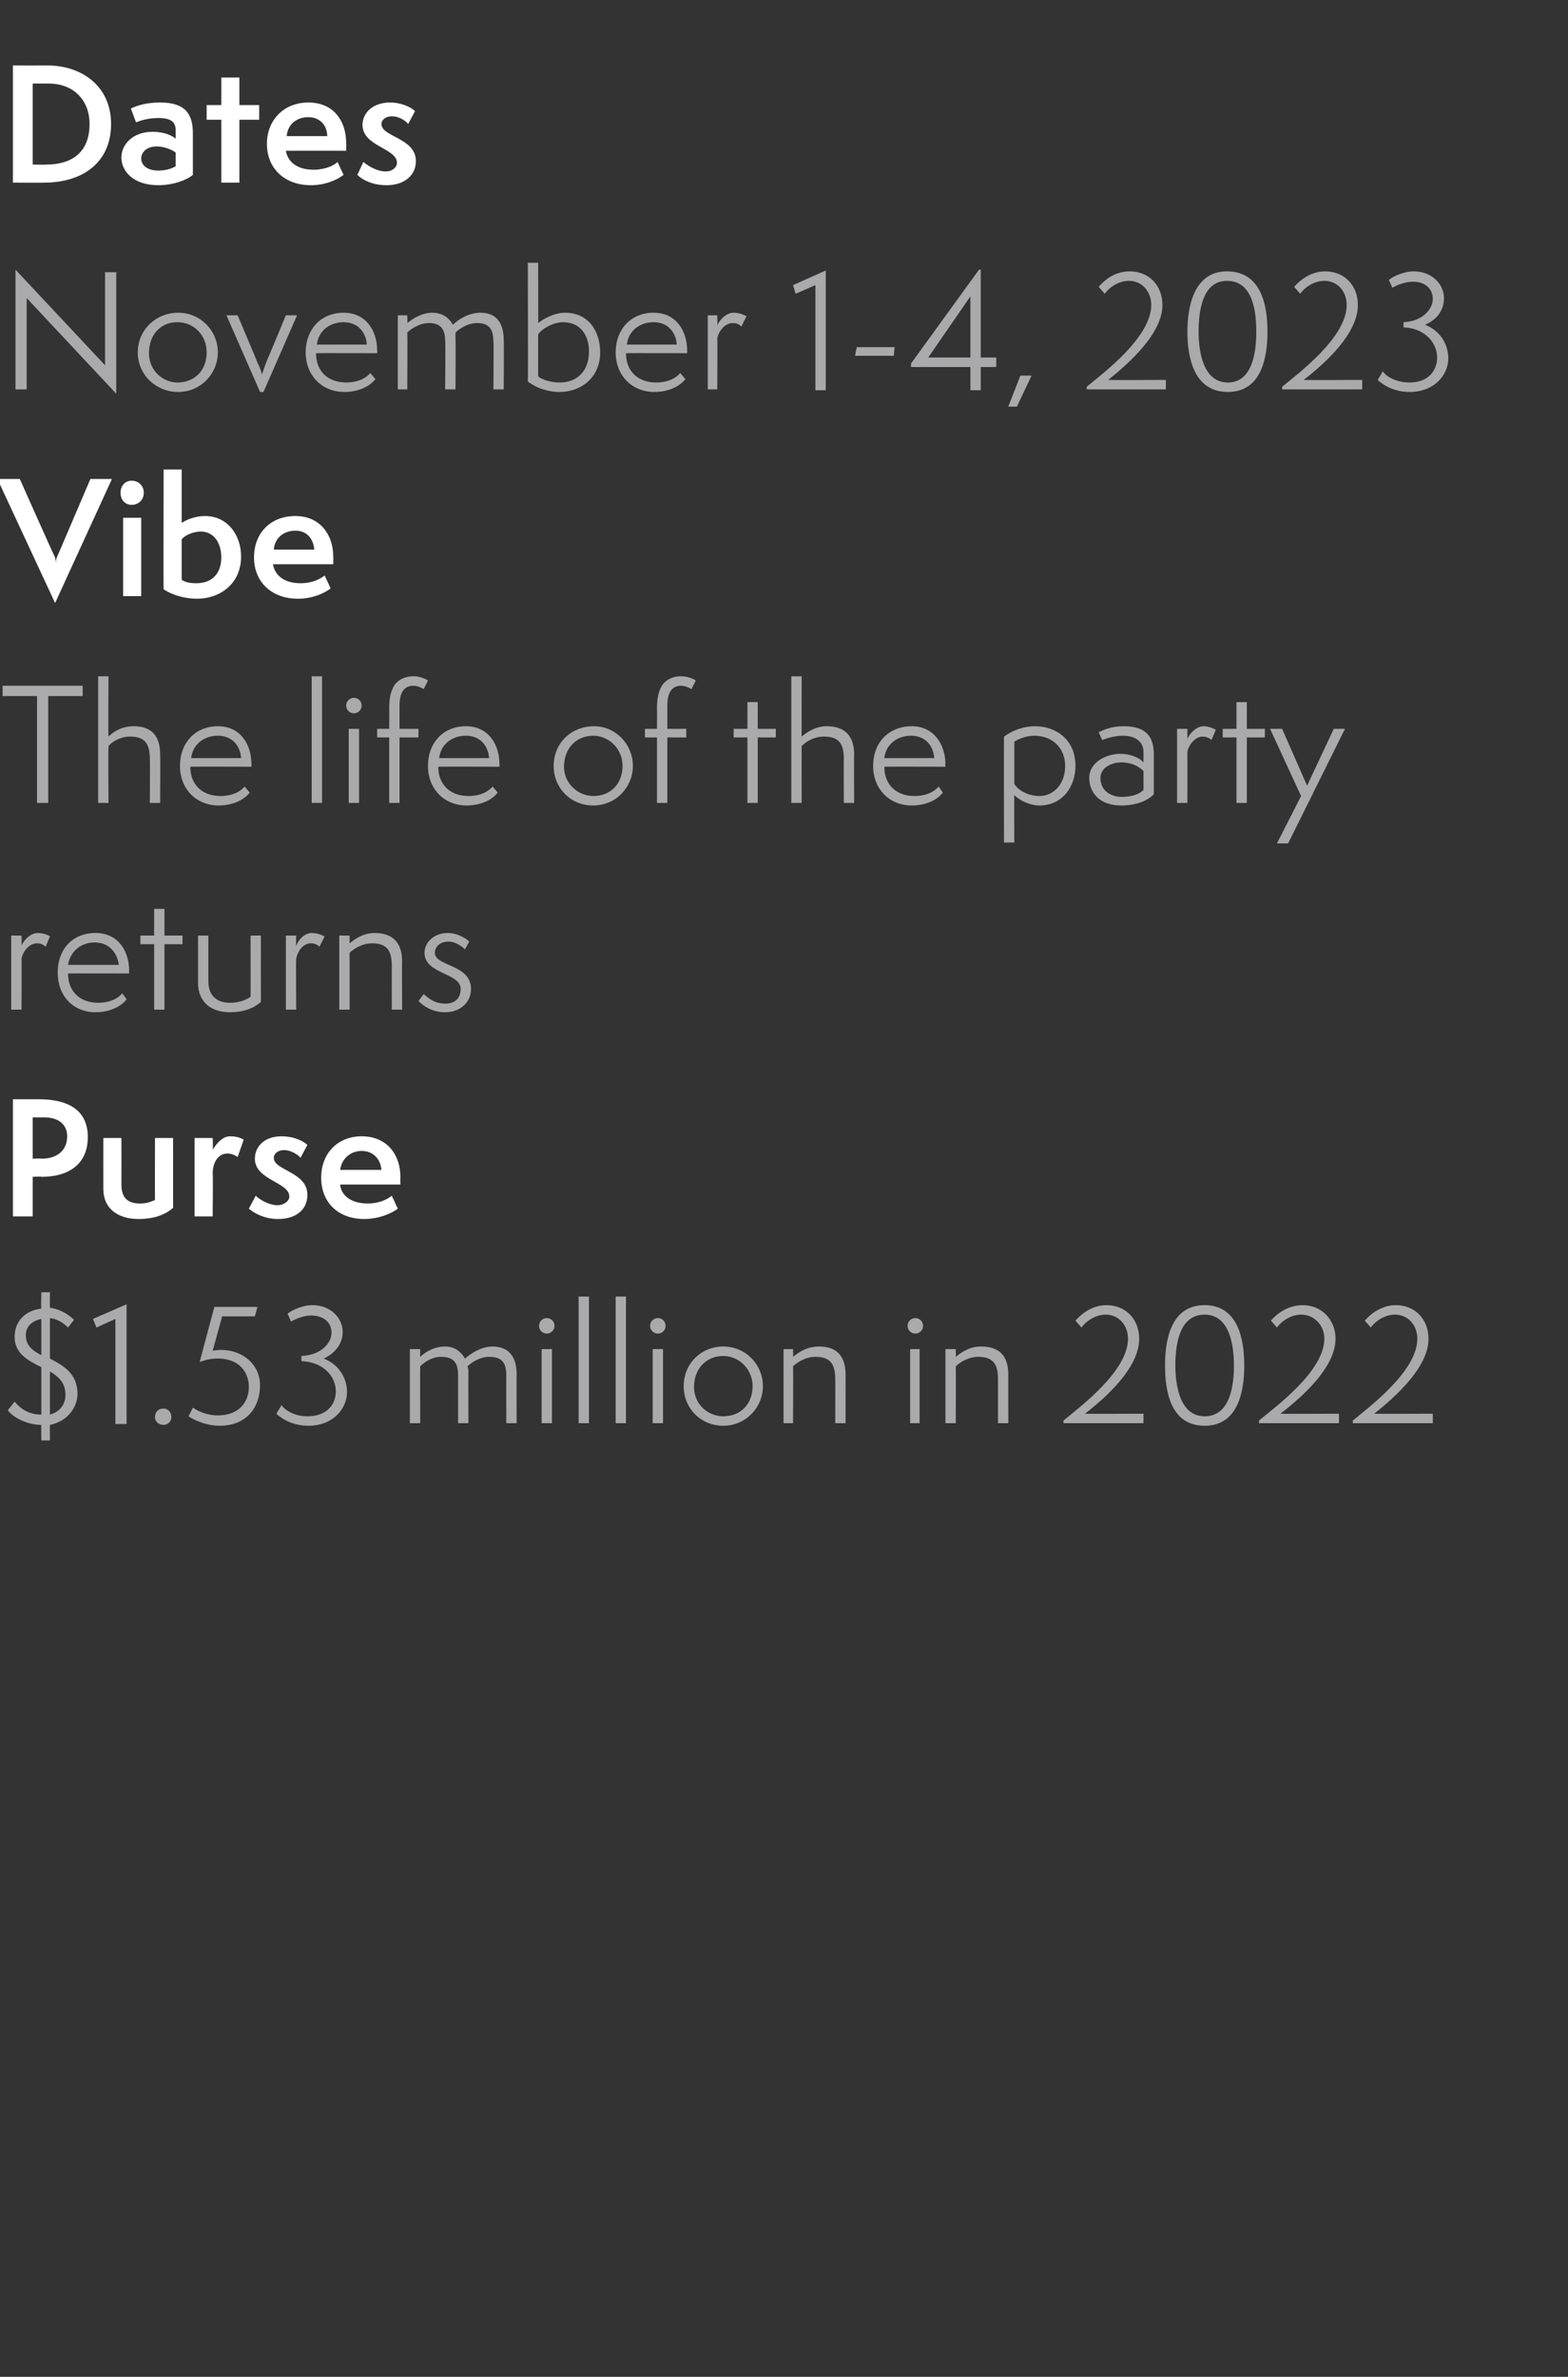 <?xml version="1.0" standalone="no"?><!DOCTYPE svg PUBLIC "-//W3C//DTD SVG 1.1//EN" "http://www.w3.org/Graphics/SVG/1.1/DTD/svg11.dtd"><svg xmlns="http://www.w3.org/2000/svg" version="1.1" width="182.1px" height="275.9px" viewBox="0 -1 182.1 275.9" style="top:-1px"><rect x="0" y="-1" width="182.1" height="275.9" fill="#333333" stroke="none"/><desc>Dates November 1-4, 2023 Vibe The life of the party returns Purse $1.53 million in 2022</desc><defs/><g id="Polygon65427"><path d="m4.8 166.2c0 0-.03-1.77 0-1.8c-1.8 0-3.4-1-3.9-1.7c0 0 .8-1 .8-1c.5.6 1.4 1.5 3.1 1.5c0 0 0-5.5 0-5.5c-1.6-.8-3.1-1.6-3.1-3.5c0-2 1.4-3.1 3.1-3.3c-.05-.02 0-1.9 0-1.9l1 0c0 0-.02 1.84 0 1.8c1.4.2 2.4 1 2.8 1.4c0 0-.7.9-.7.9c-.5-.5-1.2-1-2.1-1.1c0 0 0 4.7 0 4.7c1.5.8 3.2 1.7 3.2 4.1c0 1.6-1.2 3.2-3.2 3.6c-.02-.04 0 1.8 0 1.8l-1 0zm1-3c1.1-.3 1.8-1.1 1.8-2.3c0-1.4-.8-2.1-1.8-2.7c0 0 0 5 0 5zm-1-11.1c-1 .2-1.8.8-1.8 1.9c0 1.2.8 1.8 1.8 2.3c0 0 0-4.2 0-4.2zm8.6 12.2l0-12.2l-2.2 1l-.4-1l3.9-1.7l0 13.9l-1.3 0zm5.6.1c-.6 0-1-.4-1-.9c0-.6.4-1 1-1c.5 0 .9.4.9 1c0 .5-.4.9-.9.9zm3.4-2c.9.6 1.9.9 2.9.9c2.5 0 3.6-1.6 3.6-3.3c0-1.7-1.1-3.3-3.6-3.3c-.7 0-1.3.1-2.1.4c-.03-.01 1.7-6.4 1.7-6.4l5 0l-.3 1.1l-3.8 0c0 0-1.1 3.99-1.1 4c.4-.1.7-.1 1-.1c2.5 0 4.5 1.7 4.5 4.1c0 2.5-1.5 4.7-4.7 4.7c-1.7 0-3.2-.8-3.6-1.1c0 0 .5-1 .5-1zm10.3-.3c.2.4 1.3 1.3 3 1.3c2.3 0 3.3-1.4 3.3-2.9c0-1.7-1.4-3.4-4-3.5c0 0 0-.6 0-.6c2.3-.1 3.5-1.5 3.5-2.7c0-1.1-.8-2-2.4-2c-.7 0-1.6.3-2.3.7c0 0-.4-.9-.4-.9c.3-.3 1.6-1 2.9-1c2.2 0 3.5 1.6 3.5 3.1c0 1.2-.7 2.4-2.2 3.1c0 0 0 0 0 0c1.8.7 2.7 2.3 2.7 3.9c0 1.9-1.6 3.9-4.5 3.9c-2.1 0-3.4-1.1-3.7-1.4c0 0 .6-1 .6-1zm26.1 2.1c0 0-.01-5.62 0-5.6c0-1.6-.7-2.1-2-2.1c-1.1 0-2.1.7-2.5 1.1c.1.3.1.5.1.8c-.02.02 0 5.8 0 5.8l-1.2 0c0 0-.01-5.64 0-5.6c0-1.6-.7-2.1-2-2.1c-1.1 0-2 .7-2.4 1.1c-.02-.01 0 6.6 0 6.6l-1.2 0l0-8.6l1.2 0c0 0-.02.89 0 .9c.4-.4 1.5-1.2 2.9-1.2c1.2 0 1.9.7 2.3 1.4c.7-.6 1.9-1.4 3.2-1.4c1.7 0 2.8 1 2.8 3.2c-.02-.03 0 5.7 0 5.7l-1.2 0zm4.1 0l0-8.6l1.2 0l0 8.6l-1.2 0zm.6-10.4c-.5 0-.9-.4-.9-.9c0-.5.4-.9.9-.9c.5 0 .9.4.9.9c0 .5-.4.9-.9.9zm3.7 10.4l0-14.7l1.2 0l0 14.7l-1.2 0zm4.3 0l0-14.7l1.2 0l0 14.7l-1.2 0zm4.3 0l0-8.6l1.2 0l0 8.6l-1.2 0zm.6-10.4c-.5 0-.9-.4-.9-.9c0-.5.4-.9.9-.9c.5 0 .9.4.9.9c0 .5-.4.9-.9.9zm7.6 10.7c-2.6 0-4.6-2-4.6-4.6c0-2.6 2-4.6 4.6-4.6c2.6 0 4.6 2.1 4.6 4.6c0 2.5-2 4.6-4.6 4.6zm3.4-4.6c0-2-1.6-3.5-3.4-3.5c-2 0-3.4 1.5-3.4 3.6c0 2 1.6 3.4 3.4 3.4c2 0 3.4-1.4 3.4-3.5zm9.6 4.3c0 0 .02-5.08 0-5.1c0-1.8-.6-2.6-2.3-2.6c-1.2 0-2.2.7-2.6 1.1c.04.01 0 6.6 0 6.6l-1.1 0l0-8.6l1.1 0c0 0 .04.89 0 .9c.5-.4 1.5-1.2 3-1.2c2 0 3.1 1 3.1 3.3c.01-.04 0 5.6 0 5.6l-1.2 0zm8.7 0l0-8.6l1.1 0l0 8.6l-1.1 0zm.6-10.4c-.5 0-.9-.4-.9-.9c0-.5.4-.9.9-.9c.5 0 .9.4.9.9c0 .5-.4.9-.9.9zm9.6 10.4c0 0 0-5.08 0-5.1c0-1.8-.6-2.6-2.3-2.6c-1.2 0-2.2.7-2.6 1.1c.02.01 0 6.6 0 6.6l-1.2 0l0-8.6l1.2 0c0 0 .02.89 0 .9c.5-.4 1.5-1.2 2.9-1.2c2.1 0 3.2 1 3.2 3.3c-.01-.04 0 5.6 0 5.6l-1.2 0zm7.6 0c0 0 .03-.31 0-.3c1.8-1.5 7.5-5.7 7.5-9.5c0-1.5-1-2.8-2.6-2.8c-1.3 0-2.4.9-2.8 1.5c0 0-.7-.8-.7-.8c.5-.6 1.8-1.8 3.6-1.8c2.3 0 3.8 1.7 3.8 3.9c0 3.3-3.7 6.7-6.3 8.7c-.02.03 6.8 0 6.8 0l0 1.1l-9.3 0zm11.8-6.7c0-2.8.6-7 4.6-7c3.9 0 4.6 4 4.6 7c0 3-.7 7-4.6 7c-4 0-4.6-4.1-4.6-7zm8 0c0-2.1-.4-5.9-3.4-5.9c-3 0-3.4 3.6-3.4 5.9c0 2 .4 5.9 3.4 5.9c3.1 0 3.4-3.9 3.4-5.9zm2.9 6.7c0 0 .05-.31 0-.3c1.8-1.5 7.6-5.7 7.6-9.5c0-1.5-1.1-2.8-2.7-2.8c-1.3 0-2.4.9-2.8 1.5c0 0-.7-.8-.7-.8c.5-.6 1.8-1.8 3.7-1.8c2.2 0 3.8 1.7 3.8 3.9c0 3.3-3.8 6.7-6.4 8.7c0 .03 6.8 0 6.8 0l0 1.1l-9.3 0zm10.9 0c0 0 .02-.31 0-.3c1.8-1.5 7.5-5.7 7.5-9.5c0-1.5-1-2.8-2.6-2.8c-1.3 0-2.4.9-2.8 1.5c0 0-.7-.8-.7-.8c.5-.6 1.8-1.8 3.6-1.8c2.3 0 3.8 1.7 3.8 3.9c0 3.3-3.8 6.7-6.3 8.7c-.03.03 6.8 0 6.8 0l0 1.1l-9.3 0z" stroke="none" fill="#aaa9ab"/></g><g id="Polygon65426"><path d="m1.5 140.2l0-13.6c0 0 3 .01 3 0c3.2 0 5.7 1.1 5.7 4.4c0 2.7-1.7 4.6-5.4 4.6c.02-.05-1 0-1 0l0 4.6l-2.3 0zm3.3-6.7c2 0 3-1.1 3-2.6c0-1.3-.9-2.2-2.7-2.2c.03.01-1.3 0-1.3 0l0 4.8c0 0 .97-.04 1 0zm13.2-2.4l2.1 0c0 0 .01 8.14 0 8.1c-1 .9-2.4 1.3-4 1.3c-2.4 0-4.1-1.2-4.1-3.5c-.01-.03 0-5.9 0-5.9l2.1 0c0 0 .01 5.35 0 5.4c0 1.8 1 2.2 2.2 2.2c.9 0 1.4-.3 1.7-.4c-.02-.05 0-7.2 0-7.2zm4.6 9.1l0-9.1l2.1 0c0 0 .05 1.45 0 1.4c.2-.4 1-1.6 2-1.6c.8 0 1.3.2 1.6.4c0 0-.7 2-.7 2c-.3-.2-.7-.4-1.2-.4c-1.1 0-1.7 1.1-1.7 2.3c.05-.03 0 5 0 5l-2.1 0zm7.1-2.4c.5.5 1.6 1.1 2.5 1.1c.8 0 1.4-.5 1.4-1c0-1.7-4-1.9-4-4.4c0-1.4 1.1-2.6 3.1-2.6c1.5 0 2.6.6 3 1c0 0-.8 1.5-.8 1.5c-.1-.2-1-.9-1.9-.9c-.7 0-1.2.4-1.2.9c0 1.5 3.9 1.6 3.9 4.3c0 1.7-1.3 2.8-3.4 2.8c-1.5 0-2.7-.6-3.4-1.2c0 0 .8-1.5.8-1.5zm16.5 1.5c-.5.4-2 1.2-3.9 1.2c-3 0-5-1.9-5-4.8c0-2.8 1.9-4.8 4.7-4.8c3 0 4.5 2.2 4.5 4.7c-.02.01 0 .9 0 .9c0 0-7.01-.01-7 0c.1 1.2 1.2 2.2 3.2 2.2c1.4 0 2.3-.5 2.8-.9c0 0 .7 1.5.7 1.5zm-1.9-4.5c-.1-1.2-.9-2.2-2.3-2.2c-1.2 0-2.3.8-2.5 2.2c0 0 4.8 0 4.8 0z" stroke="none" fill="#fff"/></g><g id="Polygon65425"><path d="m1.3 116.2l0-8.6l1.2 0c0 0 .04 1.22 0 1.2c.1-.4.9-1.5 1.9-1.5c.7 0 1.3.3 1.4.4c0 0-.5 1.2-.5 1.2c-.2-.2-.5-.4-1-.4c-1 0-1.7 1.1-1.8 1.8c.04.05 0 5.9 0 5.9l-1.2 0zm13.4-1.2c-.6.8-1.9 1.5-3.6 1.5c-2.6 0-4.4-1.9-4.4-4.6c0-2.7 1.7-4.6 4.4-4.6c2.7 0 3.9 2.2 3.9 4.4c-.02-.04 0 .3 0 .3c0 0-7.13-.02-7.1 0c0 2.1 1.4 3.4 3.5 3.4c1.5 0 2.4-.6 2.8-1.1c0 0 .5.7.5.7zm-.9-4c-.2-1.4-1.1-2.6-2.8-2.6c-1.5 0-2.8.9-3.1 2.6c0 0 5.9 0 5.9 0zm4.1 5.2l0-7.6l-1.6 0l0-1l1.6 0l0-3.1l1.2 0l0 3.1l2.1 0l0 1l-2.1 0l0 7.6l-1.2 0zm11.2-8.6l1.2 0c0 0-.01 7.66 0 7.7c-.9.8-2.1 1.2-3.6 1.2c-2.2 0-3.7-1.2-3.7-3.4c0 .04 0-5.5 0-5.5l1.2 0c0 0-.01 5.27 0 5.3c0 1.7 1 2.5 2.5 2.5c1.2 0 2-.4 2.4-.7c.01.04 0-7.1 0-7.1zm4.1 8.6l0-8.6l1.2 0c0 0-.04 1.22 0 1.2c.1-.4.8-1.5 1.8-1.5c.7 0 1.3.3 1.5.4c0 0-.6 1.2-.6 1.2c-.2-.2-.5-.4-1-.4c-1 0-1.6 1.1-1.7 1.8c-.04.05 0 5.9 0 5.9l-1.2 0zm12.3 0c0 0-.01-5.08 0-5.1c0-1.8-.6-2.6-2.3-2.6c-1.2 0-2.2.7-2.6 1.1c.01.01 0 6.6 0 6.6l-1.2 0l0-8.6l1.2 0c0 0 .01.89 0 .9c.5-.4 1.5-1.2 2.9-1.2c2 0 3.2 1 3.2 3.3c-.03-.04 0 5.6 0 5.6l-1.2 0zm3.7-1.8c.5.4 1.2 1.1 2.5 1.1c1 0 1.8-.5 1.8-1.7c0-1.9-4.2-1.7-4.2-4.2c0-1.2 1.1-2.3 2.7-2.3c1.1 0 2.1.6 2.5 1c0 0-.5.9-.5.9c-.2-.2-1-.9-1.9-.9c-1.1 0-1.6.7-1.6 1.3c0 1.6 4.2 1.3 4.2 4.2c0 1.6-1.3 2.7-3 2.7c-1.5 0-2.5-.7-3.1-1.3c0 0 .6-.8.6-.8z" stroke="none" fill="#aaa9ab"/></g><g id="Polygon65424"><path d="m4.3 92.2l0-12.4l-4 0l0-1.2l9.3 0l0 1.2l-4 0l0 12.4l-1.3 0zm13.1 0c0 0 .04-5.08 0-5.1c0-1.8-.6-2.6-2.3-2.6c-1.2 0-2.2.7-2.5 1.1c-.04.01 0 6.6 0 6.6l-1.2 0l0-14.7l1.2 0c0 0-.04 6.99 0 7c.4-.4 1.4-1.2 2.9-1.2c2 0 3.1 1 3.1 3.3c.03-.04 0 5.6 0 5.6l-1.2 0zm11.6-1.2c-.6.8-1.9 1.5-3.6 1.5c-2.6 0-4.5-1.9-4.5-4.6c0-2.7 1.8-4.6 4.4-4.6c2.7 0 3.9 2.2 3.9 4.4c.03-.04 0 .3 0 .3c0 0-7.08-.02-7.1 0c0 2.1 1.4 3.4 3.5 3.4c1.5 0 2.4-.6 2.8-1.1c0 0 .6.7.6.7zm-1-4c-.1-1.4-1-2.6-2.7-2.6c-1.5 0-2.9.9-3.1 2.6c0 0 5.8 0 5.8 0zm8.2 5.2l0-14.7l1.2 0l0 14.7l-1.2 0zm4.3 0l0-8.6l1.2 0l0 8.6l-1.2 0zm.6-10.4c-.5 0-.9-.4-.9-.9c0-.5.4-.9.9-.9c.5 0 .9.4.9.9c0 .5-.4.9-.9.9zm4.1 10.4l0-7.6l-1.4 0l0-1l1.4 0c0 0 .02-2.42 0-2.4c0-1.2.2-2.1.7-2.8c.6-.7 1.4-.9 2.1-.9c.9 0 1.6.4 1.7.5c0 0-.5 1-.5 1c-.1-.1-.7-.4-1.2-.4c-1.2 0-1.6 1-1.6 2.3c0 .01 0 2.7 0 2.7l2.2 0l0 1l-2.2 0l0 7.6l-1.2 0zm12.6-1.2c-.6.8-1.9 1.5-3.6 1.5c-2.6 0-4.5-1.9-4.5-4.6c0-2.7 1.8-4.6 4.4-4.6c2.7 0 3.9 2.2 3.9 4.4c.03-.04 0 .3 0 .3c0 0-7.08-.02-7.1 0c0 2.1 1.4 3.4 3.5 3.4c1.5 0 2.4-.6 2.8-1.1c0 0 .6.7.6.7zm-1-4c-.1-1.4-1-2.6-2.7-2.6c-1.5 0-2.9.9-3.1 2.6c0 0 5.8 0 5.8 0zm12.1 5.5c-2.6 0-4.6-2-4.6-4.6c0-2.6 2-4.6 4.7-4.6c2.5 0 4.5 2.1 4.5 4.6c0 2.5-2 4.6-4.6 4.6zm3.4-4.6c0-2-1.6-3.5-3.4-3.5c-2 0-3.4 1.5-3.4 3.6c0 2 1.7 3.4 3.4 3.4c2 0 3.4-1.4 3.4-3.5zm4 4.3l0-7.6l-1.4 0l0-1l1.4 0c0 0 .02-2.42 0-2.4c0-1.2.2-2.1.7-2.8c.6-.7 1.4-.9 2.1-.9c.9 0 1.6.4 1.7.5c0 0-.5 1-.5 1c-.1-.1-.7-.4-1.2-.4c-1.2 0-1.6 1-1.6 2.3c.01.01 0 2.7 0 2.7l2.2 0l0 1l-2.2 0l0 7.6l-1.2 0zm10.5 0l0-7.6l-1.6 0l0-1l1.6 0l0-3.1l1.2 0l0 3.1l2.1 0l0 1l-2.1 0l0 7.6l-1.2 0zm11.2 0c0 0-.03-5.08 0-5.1c0-1.8-.6-2.6-2.3-2.6c-1.3 0-2.2.7-2.6 1.1c-.01.01 0 6.6 0 6.6l-1.2 0l0-14.7l1.2 0c0 0-.01 6.99 0 7c.5-.4 1.5-1.2 2.9-1.2c2 0 3.2 1 3.2 3.3c-.04-.04 0 5.6 0 5.6l-1.2 0zm11.5-1.2c-.6.8-1.9 1.5-3.6 1.5c-2.6 0-4.5-1.9-4.5-4.6c0-2.7 1.8-4.6 4.5-4.6c2.6 0 3.9 2.2 3.9 4.4c-.04-.04 0 .3 0 .3c0 0-7.15-.02-7.1 0c0 2.1 1.4 3.4 3.5 3.4c1.5 0 2.4-.6 2.8-1.1c0 0 .5.7.5.7zm-1-4c-.1-1.4-1-2.6-2.7-2.6c-1.5 0-2.9.9-3.1 2.6c0 0 5.8 0 5.8 0zm8.1 9.8c0 0-.02-12.33 0-12.3c1.1-.8 2.4-1.2 3.6-1.2c2.5 0 4.7 1.6 4.7 4.6c0 2.4-1.5 4.6-4.2 4.6c-1.1 0-2.3-.6-2.9-1.2c-.03 0 0 5.5 0 5.5l-1.2 0zm1.2-6.8c.5.8 1.7 1.4 2.9 1.4c1.6 0 3-1.3 3-3.5c0-2-1.4-3.5-3.6-3.5c-.9 0-1.9.4-2.3.7c0 0 0 4.9 0 4.9zm15-1.5c-.5-.5-1.3-1-2.6-1c-1.1 0-2.4.6-2.4 1.8c0 1.4 1.1 2.2 2.5 2.2c1.1 0 2-.3 2.5-.8c0 0 0-2.2 0-2.2zm1.2 2.7c-.8.8-2.1 1.3-3.8 1.3c-2.5 0-3.7-1.5-3.7-3.2c0-1.9 2.1-2.8 3.6-2.8c.9 0 2.1.3 2.7 1c0 0 0-1.2 0-1.2c0-1.1-.8-1.9-2.4-1.9c-1.1 0-2.1.4-2.4.5c0 0-.4-.9-.4-.9c.6-.3 1.5-.7 2.9-.7c2.8 0 3.5 1.4 3.5 3.3c0 0 0 4.6 0 4.6zm2.7 1l0-8.6l1.2 0c0 0 .01 1.22 0 1.2c.1-.4.9-1.5 1.9-1.5c.6 0 1.2.3 1.4.4c0 0-.5 1.2-.5 1.2c-.2-.2-.6-.4-1-.4c-1 0-1.7 1.1-1.8 1.8c.01.05 0 5.9 0 5.9l-1.2 0zm6.9 0l0-7.6l-1.6 0l0-1l1.6 0l0-3.1l1.2 0l0 3.1l2.1 0l0 1l-2.1 0l0 7.6l-1.2 0zm4.7 4.7l2.8-5.5l-3.6-7.8l1.4 0l2.9 6.6l3.1-6.6l1.3 0l-6.6 13.3l-1.3 0z" stroke="none" fill="#aaa9ab"/></g><g id="Polygon65423"><path d="m-.3 54.6l2.6 0c0 0 4.07 9.15 4.1 9.1c0 .2.1.4.1.7c0-.3 0-.5.1-.7c-.01.05 3.9-9.1 3.9-9.1l2.5 0l-6.6 14.4l-6.7-14.4zm14.6 13.6l0-9.1l2.1 0l0 9.1l-2.1 0zm-.3-12c0-.8.5-1.4 1.3-1.4c.8 0 1.4.6 1.4 1.4c0 .8-.6 1.4-1.4 1.4c-.8 0-1.3-.6-1.3-1.4zm5-2.7l2.1 0c0 0 0 6.2 0 6.2c.6-.4 1.6-.8 2.7-.8c2.7 0 4.2 2.3 4.2 4.7c0 3.2-2.5 4.9-5.1 4.9c-1.2 0-2.7-.3-3.9-1.1c-.03-.03 0-13.9 0-13.9zm2.1 12.8c.4.3 1 .4 1.7.4c1.9 0 2.9-1.2 2.9-3c0-1.6-.8-3-2.4-3c-.8 0-1.8.4-2.2.9c0 0 0 4.7 0 4.7zm17.3 1c-.5.4-1.9 1.2-3.8 1.2c-3 0-5.1-1.9-5.1-4.8c0-2.8 1.9-4.8 4.8-4.8c2.9 0 4.4 2.2 4.4 4.7c.02.01 0 .9 0 .9c0 0-6.97-.01-7 0c.2 1.2 1.2 2.2 3.2 2.2c1.4 0 2.3-.5 2.8-.9c0 0 .7 1.5.7 1.5zm-1.9-4.5c-.1-1.2-.8-2.2-2.2-2.2c-1.3 0-2.4.8-2.5 2.2c0 0 4.7 0 4.7 0z" stroke="none" fill="#fff"/></g><g id="Polygon65422"><path d="m3.1 33.6l0 10.6l-1.3 0l0-13.9l10.4 11.1l0-10.8l1.3 0l0 14.1l-10.4-11.1zm17.6 10.9c-2.6 0-4.7-2-4.7-4.6c0-2.6 2.1-4.6 4.7-4.6c2.6 0 4.6 2.1 4.6 4.6c0 2.5-2 4.6-4.6 4.6zm3.3-4.6c0-2-1.5-3.5-3.4-3.5c-2 0-3.3 1.5-3.3 3.6c0 2 1.6 3.4 3.3 3.4c2 0 3.4-1.4 3.4-3.5zm6.2 4.6l-3.9-8.9l1.3 0c0 0 2.33 5.5 2.3 5.5c.4.8.5 1.2.5 1.4c0 0 0 0 0 0c.1-.2.2-.6.5-1.4c.01.02 2.3-5.5 2.3-5.5l1.3 0l-3.9 8.9l-.4 0zm13.4-1.5c-.6.8-1.9 1.5-3.6 1.5c-2.6 0-4.5-1.9-4.5-4.6c0-2.7 1.8-4.6 4.4-4.6c2.7 0 3.9 2.2 3.9 4.4c.03-.04 0 .3 0 .3c0 0-7.08-.02-7.1 0c0 2.1 1.4 3.4 3.5 3.4c1.5 0 2.4-.6 2.8-1.1c0 0 .6.7.6.7zm-1-4c-.1-1.4-1-2.6-2.7-2.6c-1.5 0-2.9.9-3.1 2.6c0 0 5.8 0 5.8 0zm14.7 5.2c0 0 .05-5.62 0-5.6c0-1.6-.7-2.1-1.9-2.1c-1.1 0-2.1.7-2.5 1.1c0 .3 0 .5 0 .8c.04.02 0 5.8 0 5.8l-1.2 0c0 0 .05-5.64 0-5.6c0-1.6-.7-2.1-1.9-2.1c-1.1 0-2.1.7-2.5 1.1c.04-.01 0 6.6 0 6.6l-1.1 0l0-8.6l1.1 0c0 0 .04.89 0 .9c.5-.4 1.6-1.2 2.9-1.2c1.3 0 2 .7 2.4 1.4c.6-.6 1.8-1.4 3.2-1.4c1.7 0 2.7 1 2.7 3.2c.04-.03 0 5.7 0 5.7l-1.2 0zm4-14.7l1.2 0c0 0 .03 7.05 0 7c.5-.4 1.8-1.2 3.1-1.2c2.8 0 4.1 2.2 4.1 4.6c0 3-2.3 4.6-4.7 4.6c-1.3 0-2.6-.4-3.7-1.2c.04 0 0-13.8 0-13.8zm1.2 13.2c.5.4 1.5.7 2.5.7c1.9 0 3.4-1.2 3.4-3.6c0-1.9-1-3.4-3-3.4c-1.1 0-2.4.7-2.9 1.4c0 0 0 4.9 0 4.9zm17.1.3c-.6.8-1.9 1.5-3.6 1.5c-2.6 0-4.5-1.9-4.5-4.6c0-2.7 1.8-4.6 4.4-4.6c2.7 0 3.9 2.2 3.9 4.4c.03-.04 0 .3 0 .3c0 0-7.08-.02-7.1 0c0 2.1 1.4 3.4 3.5 3.4c1.5 0 2.4-.6 2.8-1.1c0 0 .6.7.6.7zm-1-4c-.1-1.4-1-2.6-2.7-2.6c-1.5 0-2.9.9-3.1 2.6c0 0 5.8 0 5.8 0zm3.6 5.2l0-8.6l1.1 0c0 0 .04 1.22 0 1.2c.1-.4.9-1.5 1.9-1.5c.7 0 1.3.3 1.5.4c0 0-.6 1.2-.6 1.2c-.2-.2-.5-.4-1-.4c-1 0-1.7 1.1-1.8 1.8c.04.05 0 5.9 0 5.9l-1.1 0zm12.5.1l0-12.2l-2.3 1l-.3-1l3.8-1.7l0 13.9l-1.2 0zm4.6-4l.2-1l4.4 0l-.1 1l-4.5 0zm13.4 4l0-2.7l-6.9 0l0-.4l7.9-10.9l.2 0l0 10.2l1.8 0l0 1.1l-1.8 0l0 2.7l-1.2 0zm0-10.9l-4.9 7.1l4.9 0l0-7.1zm4.4 12.8l1.4-3.6l1.3 0l-1.7 3.6l-1 0zm9.1-2c0 0 .01-.31 0-.3c1.8-1.5 7.5-5.7 7.5-9.5c0-1.5-1-2.8-2.6-2.8c-1.3 0-2.4.9-2.8 1.5c0 0-.7-.8-.7-.8c.5-.6 1.7-1.8 3.6-1.8c2.3 0 3.8 1.7 3.8 3.9c0 3.3-3.8 6.7-6.3 8.7c-.04.03 6.7 0 6.7 0l0 1.1l-9.2 0zm11.7-6.7c0-2.8.7-7 4.6-7c4 0 4.7 4 4.7 7c0 3-.7 7-4.6 7c-4 0-4.7-4.1-4.7-7zm8 0c0-2.1-.3-5.9-3.4-5.9c-2.9 0-3.3 3.6-3.3 5.9c0 2 .4 5.9 3.4 5.9c3 0 3.3-3.9 3.3-5.9zm3 6.7c0 0 .03-.31 0-.3c1.8-1.5 7.5-5.7 7.5-9.5c0-1.5-1-2.8-2.6-2.8c-1.3 0-2.4.9-2.8 1.5c0 0-.7-.8-.7-.8c.5-.6 1.8-1.8 3.6-1.8c2.3 0 3.8 1.7 3.8 3.9c0 3.3-3.7 6.7-6.3 8.7c-.02.03 6.8 0 6.8 0l0 1.1l-9.3 0zm11.7-2.1c.2.4 1.3 1.3 3.1 1.3c2.2 0 3.2-1.4 3.2-2.9c0-1.7-1.4-3.4-3.9-3.5c0 0 0-.6 0-.6c2.2-.1 3.4-1.5 3.4-2.7c0-1.1-.8-2-2.3-2c-.8 0-1.7.3-2.4.7c0 0-.4-.9-.4-.9c.3-.3 1.6-1 2.9-1c2.2 0 3.5 1.6 3.5 3.1c0 1.2-.6 2.4-2.2 3.1c0 0 0 0 0 0c1.8.7 2.7 2.3 2.7 3.9c0 1.9-1.6 3.9-4.5 3.9c-2.1 0-3.4-1.1-3.7-1.4c0 0 .6-1 .6-1z" stroke="none" fill="#aaa9ab"/></g><g id="Polygon65421"><path d="m1.5 20.2l0-13.6c0 0 3.97.01 4 0c4 0 7.4 2.4 7.4 6.8c0 4.3-3.1 6.8-7.8 6.8c.03.03-3.6 0-3.6 0zm3.9-2.1c2.8 0 5-1.3 5-4.7c0-2.9-2-4.7-4.7-4.7c.01-.01-1.9 0-1.9 0l0 9.4c0 0 1.64.04 1.6 0zm15-1.4c-.4-.3-1.3-.7-2.2-.7c-1.2 0-1.8.7-1.8 1.4c0 .7.6 1.4 2 1.4c.8 0 1.5-.2 2-.5c0 0 0-1.6 0-1.6zm2 2.6c-.7.6-2.3 1.2-4 1.2c-3 0-4.3-1.7-4.3-3.2c0-1.6 1.4-3 3.6-3c.9 0 2 .2 2.7.8c0 0 0-1 0-1c0-.9-.5-1.4-2-1.4c-1.2 0-2.1.3-2.6.5c0 0-.6-1.6-.6-1.6c.8-.4 1.9-.7 3.4-.7c3 0 3.8 1.4 3.8 3.6c0 0 0 4.8 0 4.8zm3.3.9l0-7.3l-1.7 0l0-1.7l1.7 0l0-3.2l2.1 0l0 3.2l2.3 0l0 1.7l-2.3 0l0 7.3l-2.1 0zm14.2-.9c-.5.4-1.9 1.2-3.8 1.2c-3 0-5.1-1.9-5.1-4.8c0-2.8 2-4.8 4.8-4.8c3 0 4.4 2.2 4.4 4.7c.03.01 0 .9 0 .9c0 0-6.95-.01-7 0c.2 1.2 1.2 2.2 3.2 2.2c1.4 0 2.4-.5 2.8-.9c0 0 .7 1.5.7 1.5zm-1.9-4.5c0-1.2-.8-2.2-2.2-2.2c-1.3 0-2.4.8-2.5 2.2c0 0 4.7 0 4.7 0zm4.2 3c.6.5 1.6 1.1 2.6 1.1c.8 0 1.3-.5 1.3-1c0-1.7-4-1.9-4-4.4c0-1.4 1.2-2.6 3.2-2.6c1.4 0 2.5.6 2.9 1c0 0-.8 1.5-.8 1.5c-.1-.2-.9-.9-1.9-.9c-.7 0-1.2.4-1.2.9c0 1.5 4 1.6 4 4.3c0 1.7-1.4 2.8-3.4 2.8c-1.6 0-2.8-.6-3.4-1.2c0 0 .7-1.5.7-1.5z" stroke="none" fill="#fff"/></g></svg>